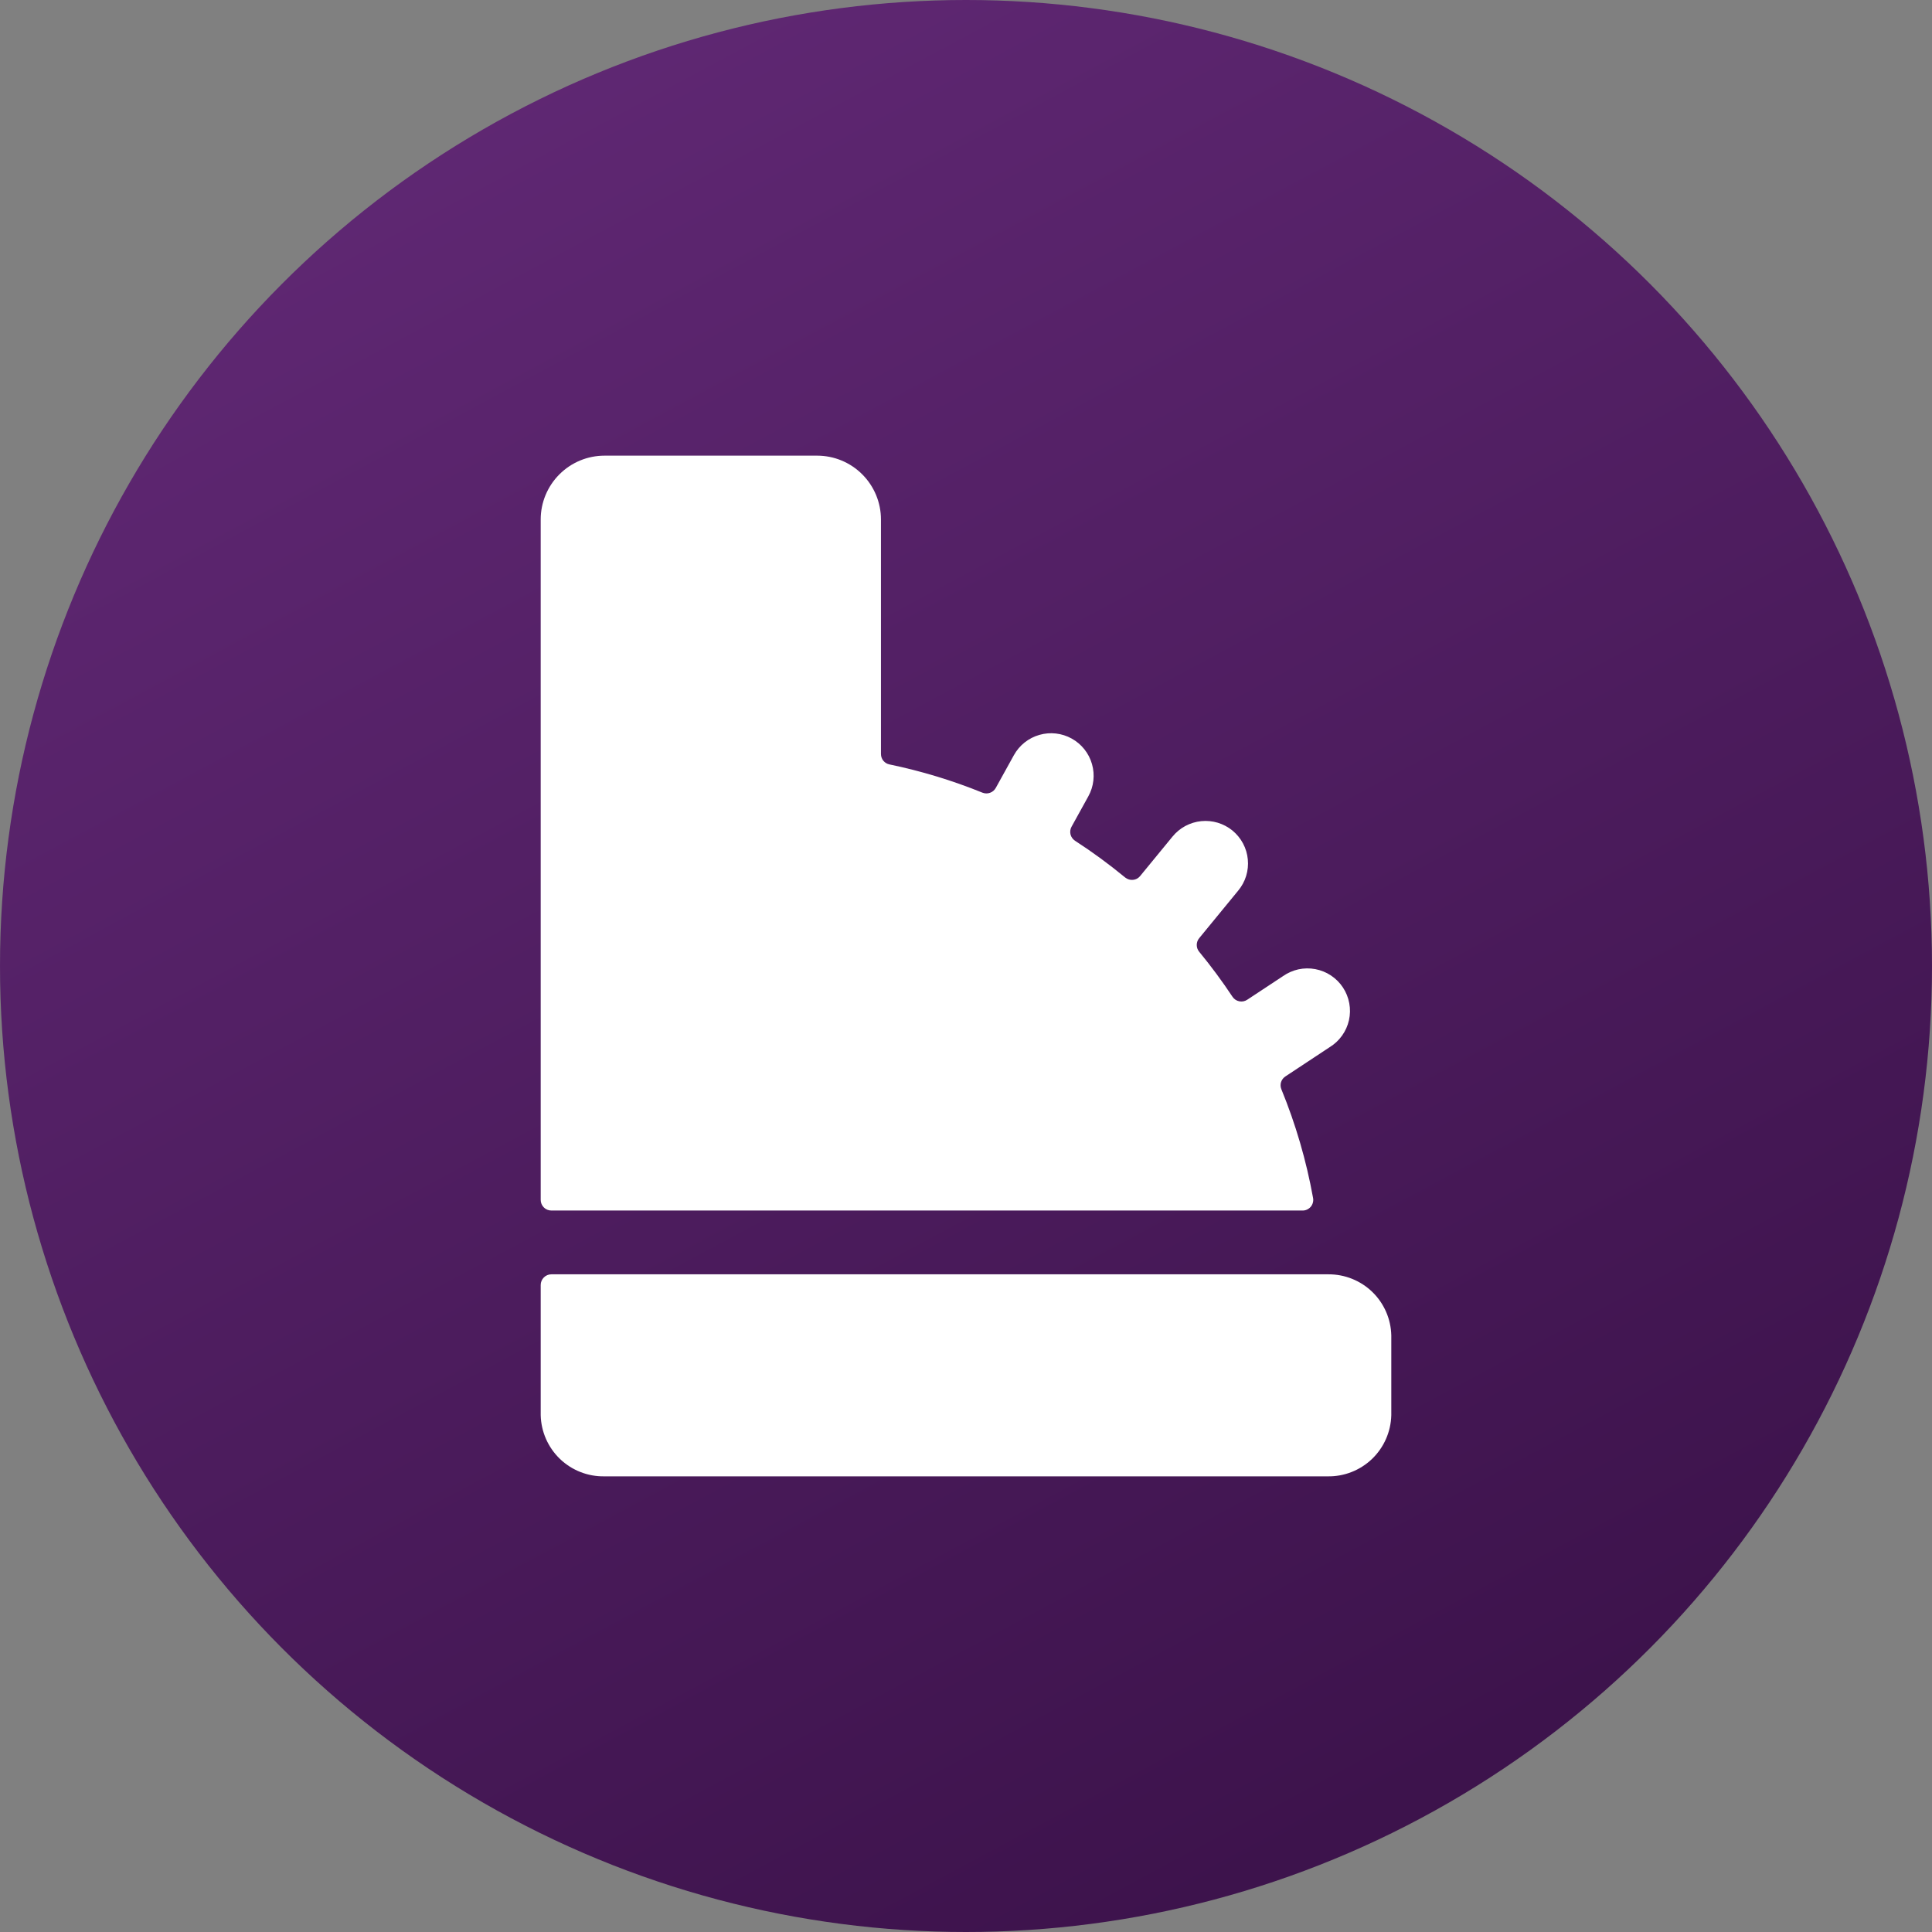 <svg width="53" height="53" viewBox="0 0 53 53" fill="none" xmlns="http://www.w3.org/2000/svg">
<rect x="0" y="0" width="53" height="53" fill="#808080" stroke="none"/>
<circle cx="26.5" cy="26.5" r="26.5" fill="url(#paint0_linear_325_112203)"/>
<path d="M35.733 33.208C35.776 33.209 35.819 33.199 35.858 33.181C35.898 33.162 35.932 33.135 35.96 33.102C35.987 33.068 36.007 33.029 36.017 32.987C36.028 32.945 36.029 32.901 36.02 32.858C35.836 31.838 35.544 30.839 35.151 29.88C35.126 29.818 35.123 29.749 35.143 29.685C35.163 29.622 35.205 29.567 35.261 29.53L36.476 28.727C36.61 28.645 36.725 28.538 36.816 28.41C36.907 28.283 36.972 28.139 37.006 27.986C37.04 27.833 37.043 27.675 37.014 27.521C36.986 27.367 36.927 27.221 36.841 27.09C36.755 26.959 36.643 26.848 36.513 26.761C36.383 26.674 36.236 26.615 36.083 26.586C35.929 26.557 35.771 26.559 35.618 26.592C35.465 26.626 35.321 26.69 35.193 26.78L34.214 27.426C34.15 27.469 34.071 27.484 33.995 27.468C33.919 27.453 33.853 27.408 33.81 27.343C33.527 26.916 33.222 26.504 32.896 26.108C32.853 26.056 32.83 25.991 32.83 25.923C32.83 25.856 32.853 25.79 32.896 25.738L33.968 24.431C34.066 24.313 34.14 24.177 34.185 24.03C34.23 23.883 34.246 23.729 34.231 23.576C34.217 23.423 34.172 23.274 34.1 23.139C34.028 23.003 33.929 22.883 33.811 22.785C33.692 22.688 33.555 22.615 33.408 22.57C33.261 22.526 33.107 22.511 32.954 22.526C32.801 22.541 32.653 22.587 32.517 22.659C32.382 22.732 32.262 22.831 32.165 22.95L31.277 24.032C31.253 24.062 31.223 24.087 31.189 24.105C31.156 24.123 31.119 24.134 31.08 24.137C31.003 24.145 30.926 24.121 30.866 24.072C30.427 23.71 29.968 23.373 29.491 23.064C29.43 23.024 29.385 22.962 29.367 22.89C29.35 22.818 29.36 22.742 29.396 22.678L29.855 21.847C30.005 21.577 30.042 21.257 29.956 20.96C29.871 20.662 29.671 20.411 29.4 20.261C29.13 20.111 28.81 20.074 28.513 20.16C28.215 20.245 27.964 20.445 27.814 20.716L27.316 21.616C27.281 21.678 27.225 21.726 27.158 21.749C27.091 21.773 27.017 21.771 26.951 21.745C26.126 21.41 25.272 21.151 24.4 20.97C24.334 20.957 24.275 20.921 24.232 20.869C24.19 20.817 24.167 20.751 24.167 20.684V14.25C24.167 13.786 23.982 13.341 23.654 13.013C23.326 12.684 22.881 12.5 22.417 12.5H16.583C16.119 12.5 15.674 12.684 15.346 13.013C15.018 13.341 14.833 13.786 14.833 14.25V32.917C14.833 32.994 14.864 33.068 14.919 33.123C14.973 33.178 15.048 33.208 15.125 33.208H35.733Z" fill="white"/>
<path d="M36.442 34.958H15.125C15.048 34.958 14.973 34.989 14.919 35.044C14.864 35.099 14.833 35.173 14.833 35.25V38.822C14.844 39.277 15.034 39.708 15.362 40.023C15.69 40.337 16.129 40.509 16.583 40.5H36.417C36.871 40.509 37.31 40.337 37.638 40.023C37.966 39.708 38.156 39.277 38.167 38.822V36.634C38.157 36.184 37.97 35.756 37.648 35.443C37.325 35.13 36.892 34.956 36.442 34.958V34.958Z" fill="white"/>
<defs>
<linearGradient id="paint0_linear_325_112203" x1="3.865" y1="-23.74" x2="53" y2="67.906" gradientUnits="userSpaceOnUse">
<stop stop-color="#713287"/>
<stop offset="1" stop-color="#2E0A3B"/>
</linearGradient>
</defs>
</svg>
